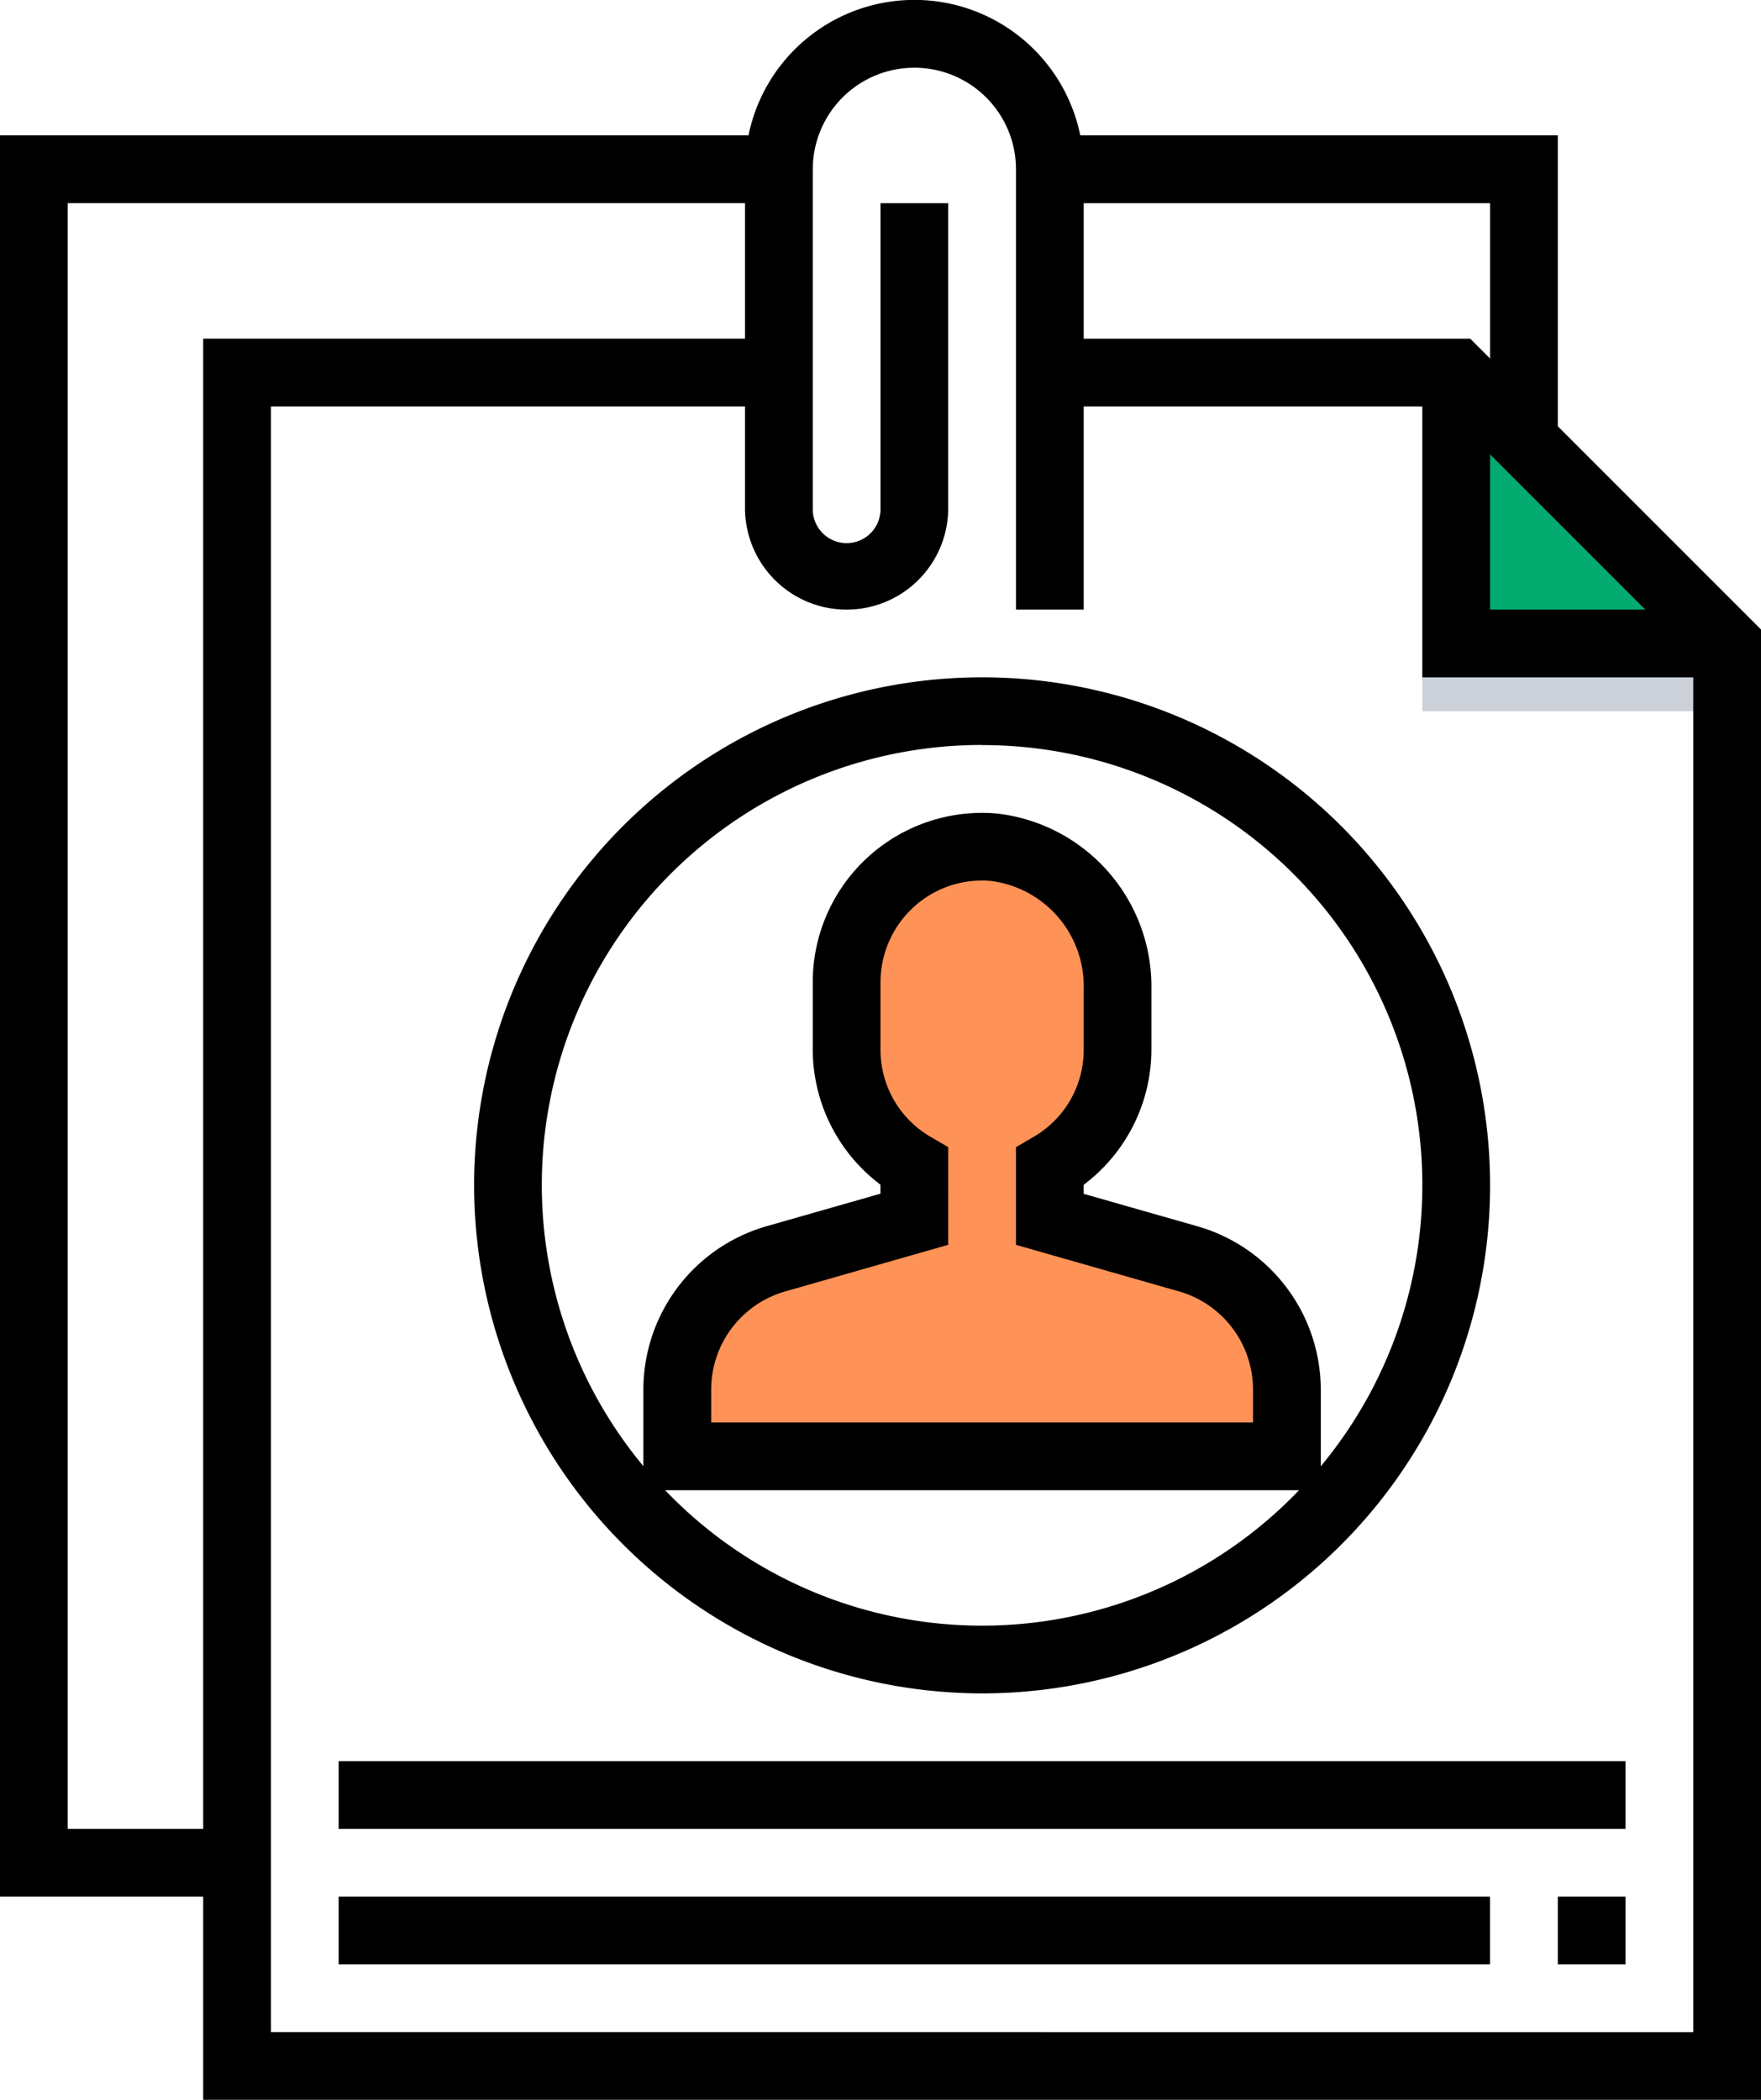 <svg xmlns="http://www.w3.org/2000/svg" width="41.166" height="49.082" viewBox="0 0 41.166 49.082"><defs><style>.a{fill:none;}.b{fill:#ccd1d9;}.c{fill:#03aa6f;}.d{fill:#ff9256;}</style></defs><path class="a" d="M42.833,79.582H8V40H42.833Zm0,0" transform="translate(-7.208 -36.042)"/><path class="a" d="M71.666,72H40v36.416H71.666Zm0,0" transform="translate(-36.042 -64.875)"/><path class="a" d="M75,88h9.5l6.333,6.333v33.249H56V88Zm0,0" transform="translate(-50.458 -79.292)"/><path class="b" d="M343.125,94.333,336.792,88H336v7.916h7.125Zm0,0" transform="translate(-302.751 -79.292)"/><path class="c" d="M344,88v6.333h6.333Zm0,0" transform="translate(-309.959 -79.292)"/><path class="a" d="M142.166,179.083A11.083,11.083,0,1,1,131.083,168,11.083,11.083,0,0,1,142.166,179.083Zm0,0" transform="translate(-108.125 -151.375)"/><path class="d" d="M168.708,208.712v-1.231a3.152,3.152,0,0,0,1.583-2.727v-1.419a3.278,3.278,0,0,0-2.883-3.319,3.167,3.167,0,0,0-3.45,3.154v1.583a3.152,3.152,0,0,0,1.583,2.727v1.231l-3.245.927a3.167,3.167,0,0,0-2.3,3.045v1.57h14.25v-1.57a3.167,3.167,0,0,0-2.3-3.045Zm0,0" transform="translate(-144.167 -180.213)"/><path d="M36.416,9.964v-6.8H25.253a3.958,3.958,0,0,0-7.756,0H0V44.332H4.75v4.75H41.166V14.714Zm-1.583.656,3.63,3.63h-3.63Zm0-2.239-.464-.464H25.333V4.75h9.5ZM1.583,42.749v-38H17.416V7.916H4.75V42.749Zm4.75,4.75V9.5H17.416v2.375a2.375,2.375,0,1,0,4.75,0V4.75H20.583v7.125a.792.792,0,1,1-1.583,0V3.958a2.375,2.375,0,1,1,4.75,0V14.25h1.583V9.5h7.916v6.333h6.333V47.5Zm0,0"/><path d="M123.875,183.749A11.875,11.875,0,1,0,112,171.875,11.888,11.888,0,0,0,123.875,183.749Zm0-1.583A10.256,10.256,0,0,1,116.466,179h14.818A10.256,10.256,0,0,1,123.875,182.166Zm-1.185-11.415a2.35,2.35,0,0,1-1.19-2.043v-1.583a2.381,2.381,0,0,1,.771-1.751,2.354,2.354,0,0,1,1.819-.614,2.481,2.481,0,0,1,2.16,2.53v1.419a2.35,2.35,0,0,1-1.19,2.043l-.393.229v2.283l3.819,1.091a2.388,2.388,0,0,1,1.722,2.285v.777H117.542v-.777a2.386,2.386,0,0,1,1.722-2.284l3.819-1.092V170.98Zm1.185-9.168a10.285,10.285,0,0,1,7.917,16.858v-1.8a3.978,3.978,0,0,0-2.871-3.807l-2.671-.762v-.211a3.962,3.962,0,0,0,1.583-3.15V167.29a4.072,4.072,0,0,0-3.607-4.107,3.958,3.958,0,0,0-4.31,3.942v1.583a3.962,3.962,0,0,0,1.583,3.15v.211l-2.671.763a3.976,3.976,0,0,0-2.871,3.806v1.8a10.285,10.285,0,0,1,7.916-16.858Zm0,0" transform="translate(-100.917 -144.167)"/><path d="M80,416h30.083v1.583H80Zm0,0" transform="translate(-72.084 -374.834)"/><path d="M80,448h26.916v1.583H80Zm0,0" transform="translate(-72.084 -403.668)"/><path d="M368,448h1.583v1.583H368Zm0,0" transform="translate(-331.584 -403.668)"/></svg>